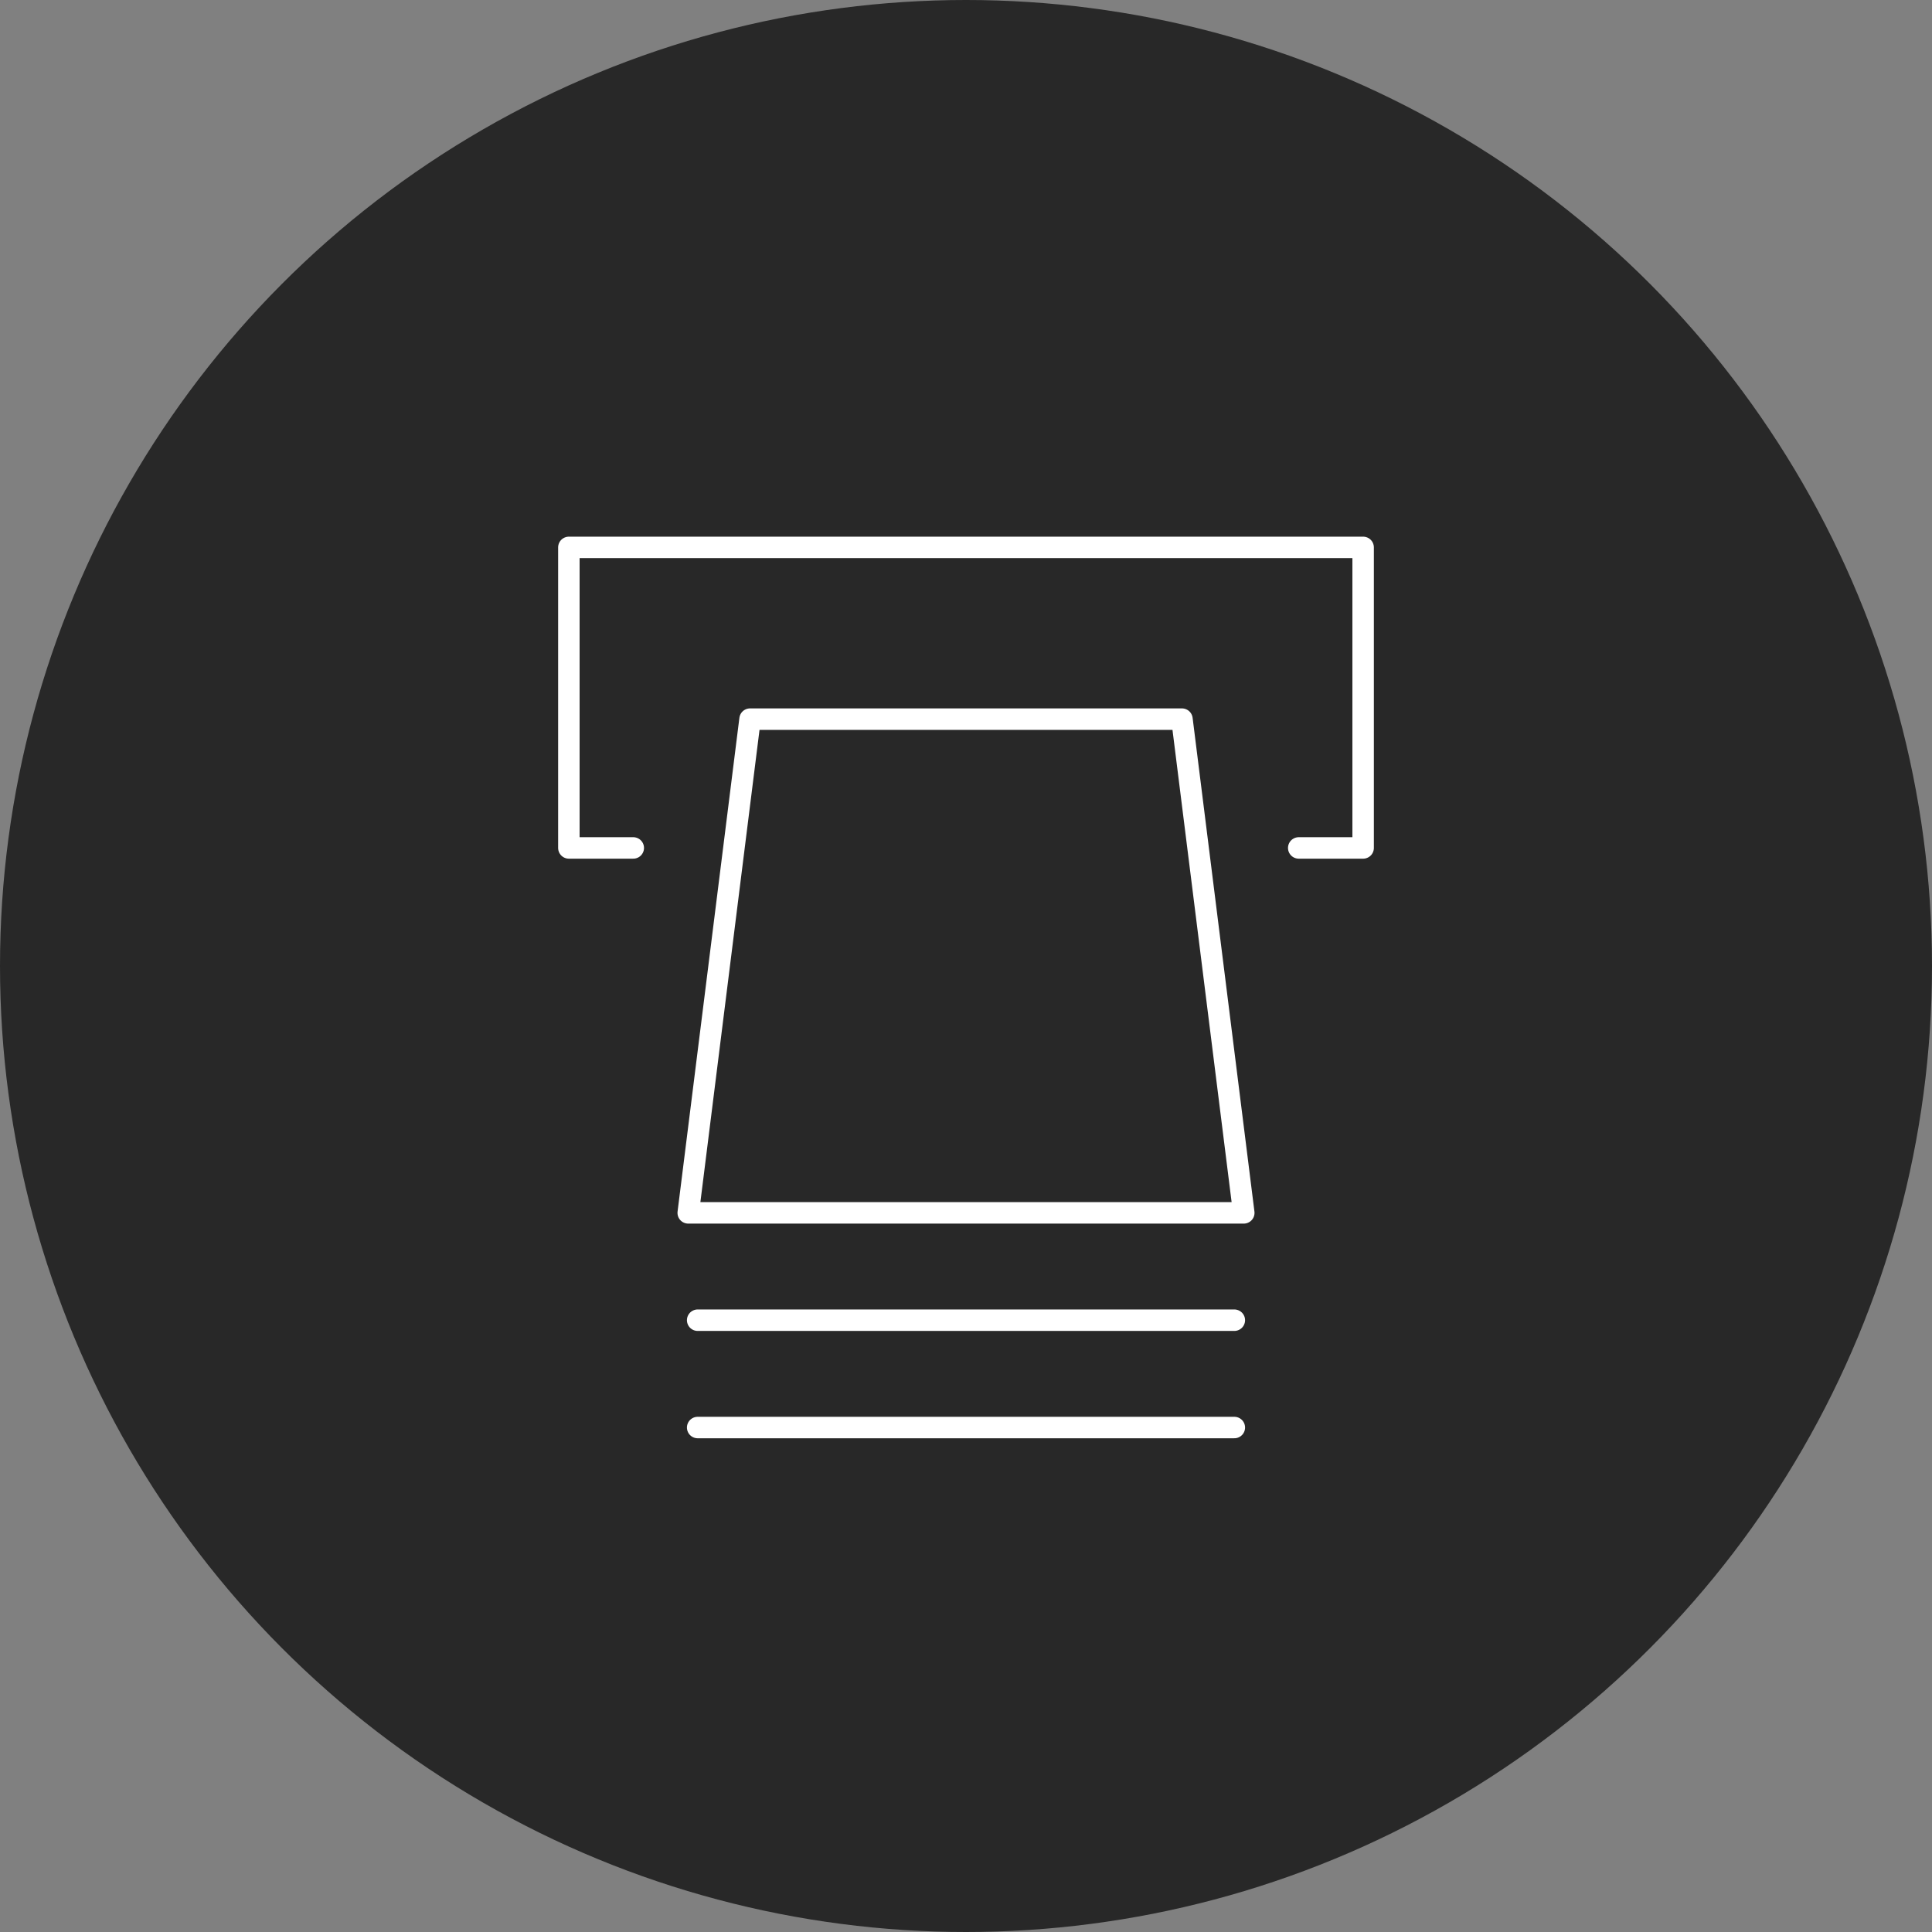 <svg xmlns="http://www.w3.org/2000/svg" width="90" height="90" viewBox="0 0 90 90"><rect x="0" y="0" width="90" height="90" fill="#808080" stroke="none"/><defs><style>.cls-2{fill:none;stroke:#fff;stroke-linecap:round;stroke-linejoin:round}</style></defs><g id="レイヤー_2" data-name="レイヤー 2"><g id="普通_AT_MT_ベーシック01" data-name="普通（AT・MT）ベーシック01"><circle cx="45" cy="45" r="45" fill="#282828"/><path class="cls-2" d="M29.5 39.5h-3v-14h37v14h-3"/><path class="cls-2" d="M34.94 33.5h20.12l2.88 23H32.06l2.88-23zm-2.44 28h25m-25 5h25"/></g></g></svg>